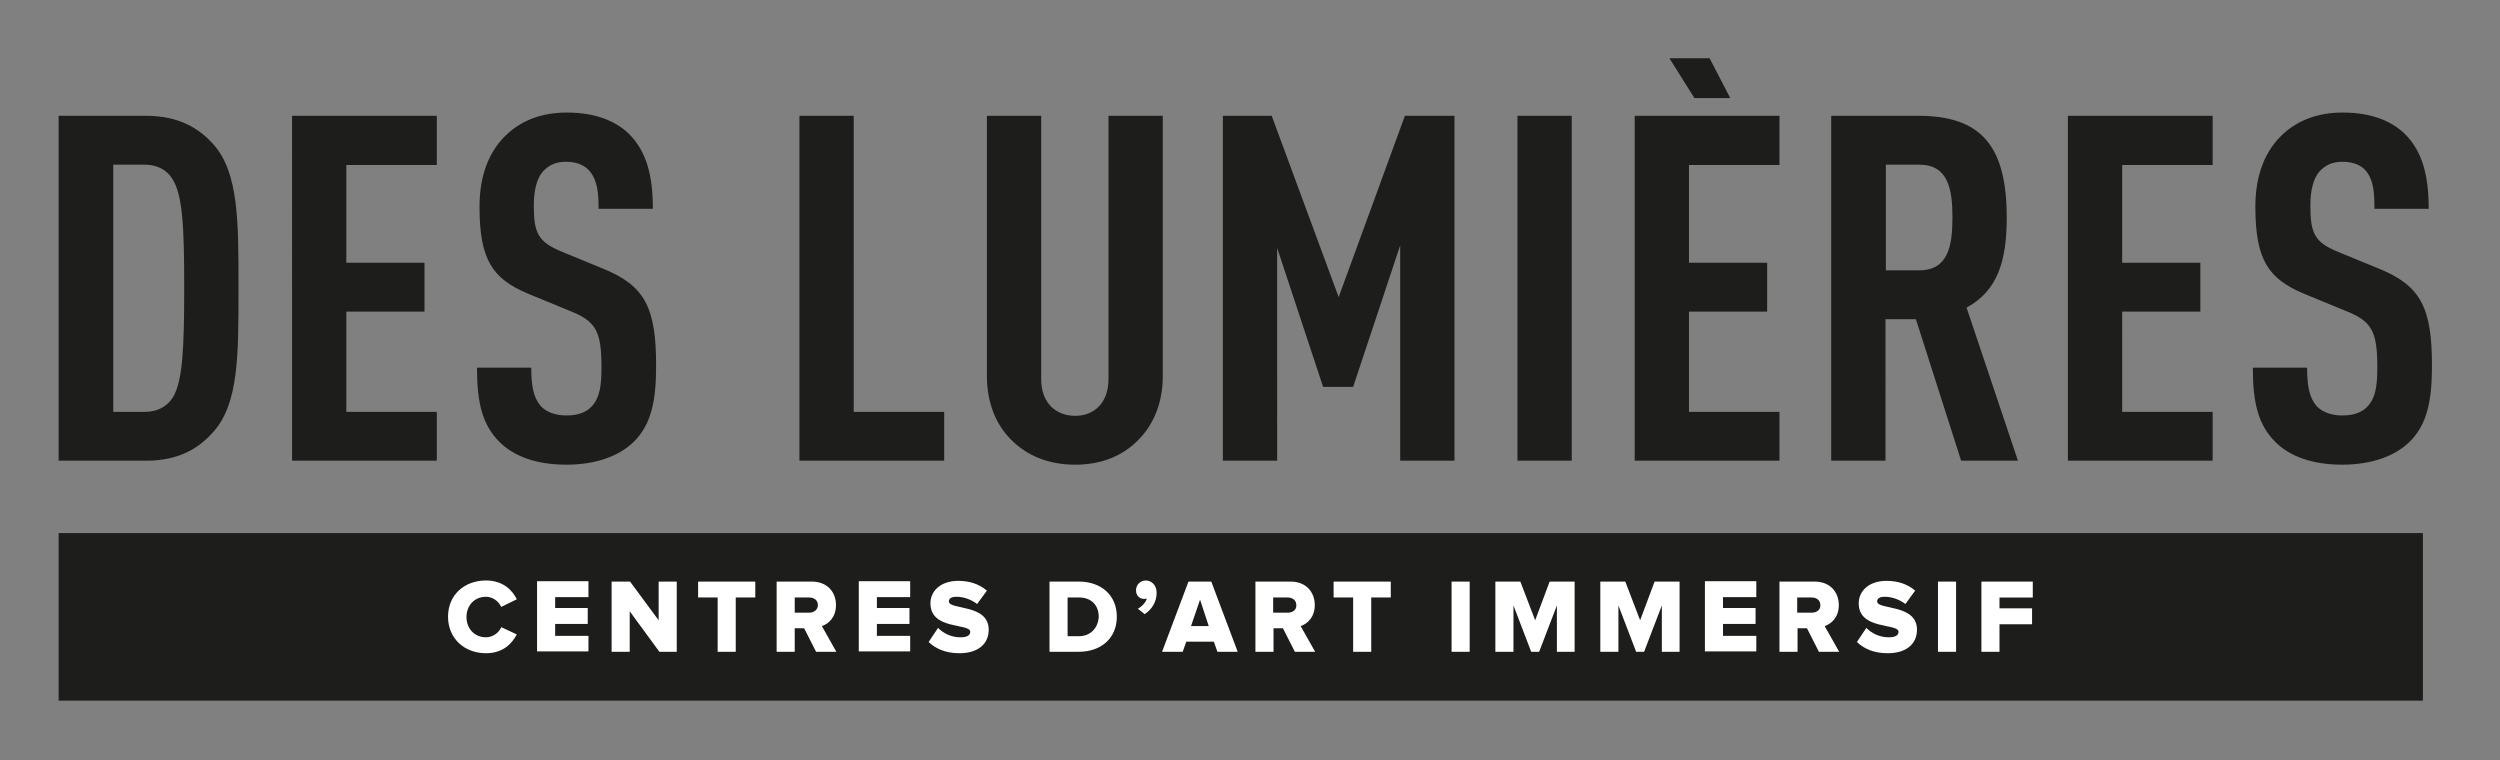 <?xml version="1.0" encoding="utf-8"?>
<!-- Generator: Adobe Illustrator 27.5.0, SVG Export Plug-In . SVG Version: 6.00 Build 0)  -->
<svg version="1.1" id="Calque_1" xmlns="http://www.w3.org/2000/svg" xmlns:xlink="http://www.w3.org/1999/xlink" x="0px" y="0px"
	 viewBox="0 0 690.8 210.1" style="enable-background:new 0 0 690.8 210.1;" xml:space="preserve">
<rect x="0" y="0" width="690.8" height="210.1" fill="#808080" stroke="none"/>
<style type="text/css">
	.st0{fill:#1D1D1B;}
	.st1{fill:#FFFFFF;}
</style>
<g>
	<polygon class="st0" points="16.2,147.3 16.2,193.6 669.5,193.6 669.5,147.3 16.2,147.3 	"/>
	<path class="st1" d="M134.3,180.5c4.7,0,7.2-2.7,8.5-5.2l-4.3-2c-0.6,1.5-2.3,2.8-4.2,2.8c-3.2,0-5.4-2.4-5.4-5.6
		c0-3.2,2.2-5.6,5.4-5.6c1.9,0,3.5,1.3,4.2,2.8l4.3-2.1c-1.2-2.5-3.8-5.2-8.5-5.2c-6,0-10.5,4-10.5,10
		C123.8,176.4,128.3,180.5,134.3,180.5L134.3,180.5z M162.6,180.1v-4.4h-9.2v-3.3h9v-4.4h-9v-3h9.2v-4.4h-14.2v19.4H162.6
		L162.6,180.1z M187,180.1v-19.4h-5v10.7l-7.9-10.7H169v19.4h5v-11.2l8.2,11.2H187L187,180.1z M203.3,180.1v-15h5.4v-4.4h-15.8v4.4
		h5.4v15H203.3L203.3,180.1z M231.1,180.1l-4-7.1c1.8-0.6,3.9-2.4,3.9-5.8c0-3.6-2.4-6.5-6.7-6.5h-9.7v19.4h5v-6.5h2.6l3.3,6.5
		H231.1L231.1,180.1z M223.6,169.3h-4v-4.2h4c1.3,0,2.4,0.7,2.4,2.1C226,168.5,224.9,169.3,223.6,169.3L223.6,169.3z M251.5,180.1
		v-4.4h-9.2v-3.3h9v-4.4h-9v-3h9.2v-4.4h-14.2v19.4H251.5L251.5,180.1z M265.1,180.5c5.2,0,8.1-2.6,8.1-6.5c0-7.2-11-5.4-11-7.8
		c0-0.8,0.6-1.3,2.1-1.3c1.9,0,4,0.7,5.7,2l2.7-3.7c-2.1-1.8-4.8-2.7-7.9-2.7c-5,0-7.7,2.9-7.7,6.2c0,7.5,11,5.4,11,7.9
		c0,1-1,1.5-2.7,1.5c-2.7,0-4.8-1.2-6.2-2.6l-2.6,3.9C258.5,179.2,261.2,180.5,265.1,180.5L265.1,180.5z M298.1,180.1
		c6.1,0,10.5-3.7,10.5-9.7c0-6-4.4-9.7-10.5-9.7H290v19.4H298.1L298.1,180.1z M298.1,175.8H295v-10.7h3.2c3.5,0,5.4,2.3,5.4,5.3
		C303.5,173.3,301.5,175.8,298.1,175.8L298.1,175.8z M319.6,163.8c0-2.1-1.4-3.4-3-3.4c-1.5,0-2.7,1.2-2.7,2.7c0,1.5,1,2.4,2.3,2.4
		c0.3,0,0.6-0.1,0.7-0.1c-0.3,1.1-1.5,2.3-2.5,2.8l1.9,1.5C318.4,168.3,319.6,166.2,319.6,163.8L319.6,163.8z M342,180.1l-7.3-19.4
		h-6.3l-7.3,19.4h5.7l1-2.8h7.6l1,2.8H342L342,180.1z M334,173h-4.9l2.5-7.3L334,173L334,173z M363.4,180.1l-4-7.1
		c1.8-0.6,3.9-2.4,3.9-5.8c0-3.6-2.4-6.5-6.7-6.5h-9.7v19.4h5v-6.5h2.6l3.3,6.5H363.4L363.4,180.1z M355.8,169.3h-4v-4.2h4
		c1.3,0,2.4,0.7,2.4,2.1C358.3,168.5,357.2,169.3,355.8,169.3L355.8,169.3z M378.9,180.1v-15h5.4v-4.4h-15.8v4.4h5.4v15H378.9
		L378.9,180.1z M406.1,180.1v-19.4h-5v19.4H406.1L406.1,180.1z M435.1,180.1v-19.4h-6.9l-4,10.7l-4.1-10.7h-6.9v19.4h5v-12.8
		l4.9,12.8h2.2l4.9-12.8v12.8H435.1L435.1,180.1z M464.1,180.1v-19.4h-6.9l-4,10.7l-4.1-10.7h-6.9v19.4h5v-12.8l4.9,12.8h2.2
		l4.9-12.8v12.8H464.1L464.1,180.1z M485.3,180.1v-4.4h-9.2v-3.3h9v-4.4h-9v-3h9.2v-4.4h-14.2v19.4H485.3L485.3,180.1z M508.2,180.1
		l-4-7.1c1.8-0.6,3.9-2.4,3.9-5.8c0-3.6-2.4-6.5-6.7-6.5h-9.7v19.4h5v-6.5h2.6l3.3,6.5H508.2L508.2,180.1z M500.6,169.3h-4v-4.2h4
		c1.3,0,2.4,0.7,2.4,2.1C503.1,168.5,502,169.3,500.6,169.3L500.6,169.3z M521.6,180.5c5.2,0,8.1-2.6,8.1-6.5c0-7.2-11-5.4-11-7.8
		c0-0.8,0.6-1.3,2.1-1.3c1.9,0,4,0.7,5.7,2l2.7-3.7c-2.1-1.8-4.8-2.7-7.9-2.7c-5,0-7.7,2.9-7.7,6.2c0,7.5,11,5.4,11,7.9
		c0,1-1,1.5-2.7,1.5c-2.7,0-4.8-1.2-6.2-2.6l-2.6,3.9C515,179.2,517.7,180.5,521.6,180.5L521.6,180.5z M540.5,180.1v-19.4h-5v19.4
		H540.5L540.5,180.1z M552.5,180.1v-7.6h9v-4.4h-9v-3h9.2v-4.4h-14.2v19.4H552.5L552.5,180.1z"/>
	<path class="st0" d="M656.1,57.7h15c0-9.1-1.7-15.9-6.7-20.8c-3.9-3.7-9.5-5.8-17.1-5.8c-6.8,0-12.2,2.1-16.3,5.8
		c-5.2,4.7-7.8,11.6-7.8,20.2c0,14.7,3.6,19.9,13.3,24l11.4,4.7c7.4,2.9,9,5.5,9,15.7c0,5.1-0.5,8.3-2.5,10.6
		c-1.5,1.7-3.7,2.7-7.2,2.7c-3.3,0-5.6-1.1-7-2.5c-2.1-2.4-2.7-5.6-2.7-10.7h-15c0,10,1.6,15.9,6.2,20.5c4,4,10.2,6.3,18.5,6.3
		c8.4,0,14.7-2.5,18.6-6.3c4.8-4.7,6.2-11.2,6.2-21c0-16.1-3.1-22.1-14.5-26.8l-11.2-4.6c-6.7-2.7-7.9-5.1-7.9-12.9
		c0-4.2,0.8-7.4,2.5-9.4c1.5-1.6,3.3-2.7,6.4-2.7c3.2,0,5.4,1.1,6.7,2.8C655.9,50.1,656.1,53.4,656.1,57.7L656.1,57.7z M571.4,127.3
		h40v-13.5h-25V86.1h21.6V72.6h-21.6v-27h25V32h-40V127.3L571.4,127.3z M557.6,127.3L543.4,85c8.7-4.7,11.1-13.1,11.1-24.9
		c0-19.7-7-28.1-24.4-28.1h-24.1v95.3h15V88.2h8.4l12.5,39.1H557.6L557.6,127.3z M539.5,60.1c0,7.9-1.2,14.6-9.2,14.6h-9.2V45.5h9.2
		C538.3,45.5,539.5,52.2,539.5,60.1L539.5,60.1z M478.1,27.1l-5.7-11h-11.1l6.9,11H478.1L478.1,27.1z M491.7,32h-40v95.3h40v-13.5
		h-25V86.1h21.6V72.6h-21.6v-27h25V32L491.7,32z M419.3,127.3h15V32h-15V127.3L419.3,127.3z M386.9,127.3h15V32h-13.7l-18.3,50.1
		L351.4,32h-13.5v95.3h15V68.5l12.7,38.4h8.3l13-39.1V127.3L386.9,127.3z M314.7,121.4c4.2-4.3,6.6-10.3,6.6-17.5V32h-15v72.7
		c0,6.8-4.1,10.2-9.2,10.2c-5.1,0-9.4-3.3-9.4-10.2V32h-15v71.9c0,7.2,2.4,13.3,6.6,17.5c4.6,4.7,10.7,7,17.8,7
		C304.2,128.4,310.2,126.1,314.7,121.4L314.7,121.4z M220.9,127.3h40v-13.5h-25V32h-15V127.3L220.9,127.3z M147.5,56.8
		c0-4.2,0.8-7.4,2.5-9.4c1.5-1.6,3.3-2.7,6.4-2.7c3.2,0,5.4,1.1,6.7,2.8c2,2.5,2.3,5.9,2.3,10.2h15c0-9.1-1.7-15.9-6.7-20.8
		c-3.9-3.7-9.5-5.8-17.1-5.8c-6.8,0-12.2,2.1-16.3,5.8c-5.2,4.7-7.8,11.6-7.8,20.2c0,14.7,3.6,19.9,13.3,24l11.4,4.7
		c7.4,2.9,9,5.5,9,15.7c0,5.1-0.5,8.3-2.5,10.6c-1.5,1.7-3.7,2.7-7.2,2.7c-3.3,0-5.6-1.1-7-2.5c-2.1-2.4-2.7-5.6-2.7-10.7h-15
		c0,10,1.6,15.9,6.2,20.5c4,4,10.2,6.3,18.5,6.3c8.4,0,14.7-2.5,18.6-6.3c4.8-4.7,6.2-11.2,6.2-21c0-16.1-3.1-22.1-14.5-26.8
		l-11.2-4.6C148.7,66.9,147.5,64.5,147.5,56.8L147.5,56.8z M80.7,127.3h40v-13.5h-25V86.1h21.6V72.6H95.7v-27h25V32h-40V127.3
		L80.7,127.3z M58.9,119.4c7.1-7.9,7-21.4,7-39.8c0-18.3,0.1-31.9-7-39.8C55,35.5,49.5,32,40.4,32H16.2v95.3h24.2
		C49.5,127.3,55,123.8,58.9,119.4L58.9,119.4z M50.9,79.5c0,16.6-0.4,26-3.2,30.4c-1.5,2.3-4,3.9-7.6,3.9h-8.8V45.5H40
		c3.6,0,6.2,1.6,7.6,3.9C50.5,53.8,50.9,62.9,50.9,79.5L50.9,79.5z"/>
</g>
</svg>
